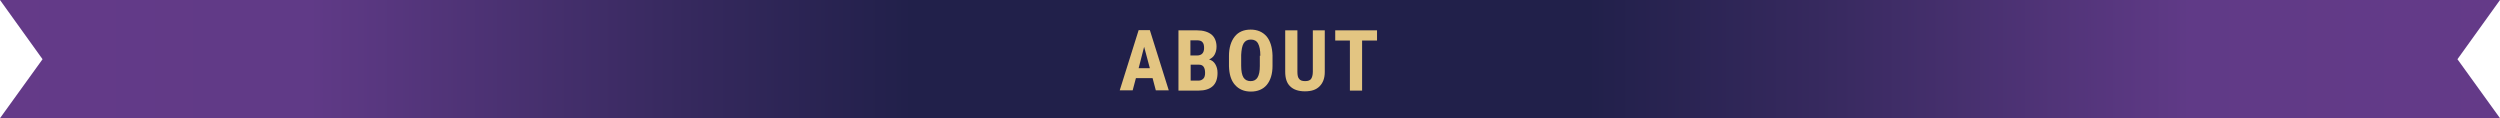 <?xml version="1.0" encoding="utf-8"?>
<!-- Generator: Adobe Illustrator 24.1.1, SVG Export Plug-In . SVG Version: 6.00 Build 0)  -->
<svg version="1.1" id="レイヤー_1" xmlns="http://www.w3.org/2000/svg" xmlns:xlink="http://www.w3.org/1999/xlink" x="0px"
	 y="0px" viewBox="0 0 1004.7 47.5" style="enable-background:new 0 0 1004.7 47.5;" xml:space="preserve">
<style type="text/css">
	.st0{clip-path:url(#SVGID_2_);fill:url(#SVGID_3_);}
	.st1{clip-path:url(#SVGID_5_);fill:url(#SVGID_6_);}
	.st2{fill:#E3C582;}
</style>
<g>
	<g>
		<g>
			<defs>
				<polygon id="SVGID_1_" points="1004.7,47.5 498.4,47.5 498.4,0 1004.7,0 987.6,23.8 				"/>
			</defs>
			<clipPath id="SVGID_2_">
				<use xlink:href="#SVGID_1_"  style="overflow:visible;"/>
			</clipPath>
			
				<linearGradient id="SVGID_3_" gradientUnits="userSpaceOnUse" x1="207.138" y1="444.496" x2="209.739" y2="444.496" gradientTransform="matrix(260.787 0 0 -260.787 -53692.664 115942.602)">
				<stop  offset="0" style="stop-color:#21204A"/>
				<stop  offset="0.459" style="stop-color:#21204A"/>
				<stop  offset="0.594" style="stop-color:#36295E"/>
				<stop  offset="0.817" style="stop-color:#603A87"/>
				<stop  offset="1" style="stop-color:#643A88"/>
			</linearGradient>
			<rect x="326.4" y="0" class="st0" width="678.3" height="47.5"/>
		</g>
		<g>
			<defs>
				<polygon id="SVGID_4_" points="0,47.5 506.3,47.5 506.3,0 0,0 17.1,23.8 				"/>
			</defs>
			<clipPath id="SVGID_5_">
				<use xlink:href="#SVGID_4_"  style="overflow:visible;"/>
			</clipPath>
			
				<linearGradient id="SVGID_6_" gradientUnits="userSpaceOnUse" x1="221.922" y1="444.496" x2="224.523" y2="444.496" gradientTransform="matrix(-260.787 0 0 -260.787 58552.754 115942.602)">
				<stop  offset="0" style="stop-color:#21204A"/>
				<stop  offset="0.459" style="stop-color:#21204A"/>
				<stop  offset="0.594" style="stop-color:#36295E"/>
				<stop  offset="0.817" style="stop-color:#603A87"/>
				<stop  offset="1" style="stop-color:#643A88"/>
			</linearGradient>
			<rect x="0" y="0" class="st1" width="678.3" height="47.5"/>
		</g>
	</g>
	<g>
		<path class="st2" d="M463.2,31.4h-6.7l-1.3,4.9h-5.2l7.6-24.2h4.5l7.6,24.2h-5.2L463.2,31.4z M457.6,27.4h4.5l-2.3-8.6L457.6,27.4
			z"/>
		<path class="st2" d="M473.6,36.4V12.2h7.5c2.5,0,4.4,0.6,5.8,1.7c1.3,1.1,2,2.8,2,4.9c0,1.2-0.3,2.3-0.8,3.2
			c-0.5,0.9-1.3,1.5-2.2,1.9c1.1,0.3,1.9,0.9,2.5,1.9s0.9,2.1,0.9,3.5c0,2.3-0.6,4.1-1.9,5.3c-1.3,1.2-3.2,1.8-5.6,1.8H473.6z
			 M478.5,22.3h2.5c1.9,0,2.9-1,2.9-3c0-1.1-0.2-1.9-0.7-2.4c-0.4-0.5-1.2-0.7-2.2-0.7h-2.6V22.3z M478.5,25.9v6.5h3.1
			c0.9,0,1.5-0.3,2-0.8c0.5-0.5,0.7-1.3,0.7-2.3c0-2.2-0.8-3.3-2.4-3.3H478.5z"/>
		<path class="st2" d="M511.4,26.5c0,3.2-0.8,5.8-2.3,7.6c-1.5,1.8-3.7,2.7-6.4,2.7c-2.7,0-4.8-0.9-6.4-2.7s-2.3-4.3-2.4-7.5v-4.1
			c0-3.3,0.8-5.9,2.3-7.8c1.5-1.9,3.7-2.8,6.4-2.8c2.7,0,4.8,0.9,6.4,2.7c1.5,1.8,2.3,4.4,2.4,7.7V26.5z M506.5,22.4
			c0-2.2-0.3-3.8-0.9-4.9s-1.6-1.6-2.9-1.6c-1.3,0-2.3,0.5-2.9,1.5c-0.6,1-0.9,2.6-1,4.7v4.3c0,2.1,0.3,3.7,0.9,4.7
			c0.6,1,1.6,1.5,2.9,1.5c1.3,0,2.2-0.5,2.8-1.5c0.6-1,0.9-2.5,0.9-4.6V22.4z"/>
		<path class="st2" d="M532.4,12.2v16.7c0,2.5-0.7,4.4-2.1,5.8s-3.3,2-5.9,2c-2.6,0-4.6-0.7-5.9-2c-1.4-1.3-2-3.3-2-5.9V12.2h4.9
			v16.6c0,1.4,0.2,2.4,0.7,2.9c0.4,0.6,1.2,0.9,2.4,0.9s2-0.3,2.4-0.9c0.4-0.6,0.7-1.5,0.7-2.9V12.2H532.4z"/>
		<path class="st2" d="M553.4,16.3h-6v20.1h-4.9V16.3h-5.9v-4.1h16.8V16.3z"/>
	</g>
</g>
</svg>
